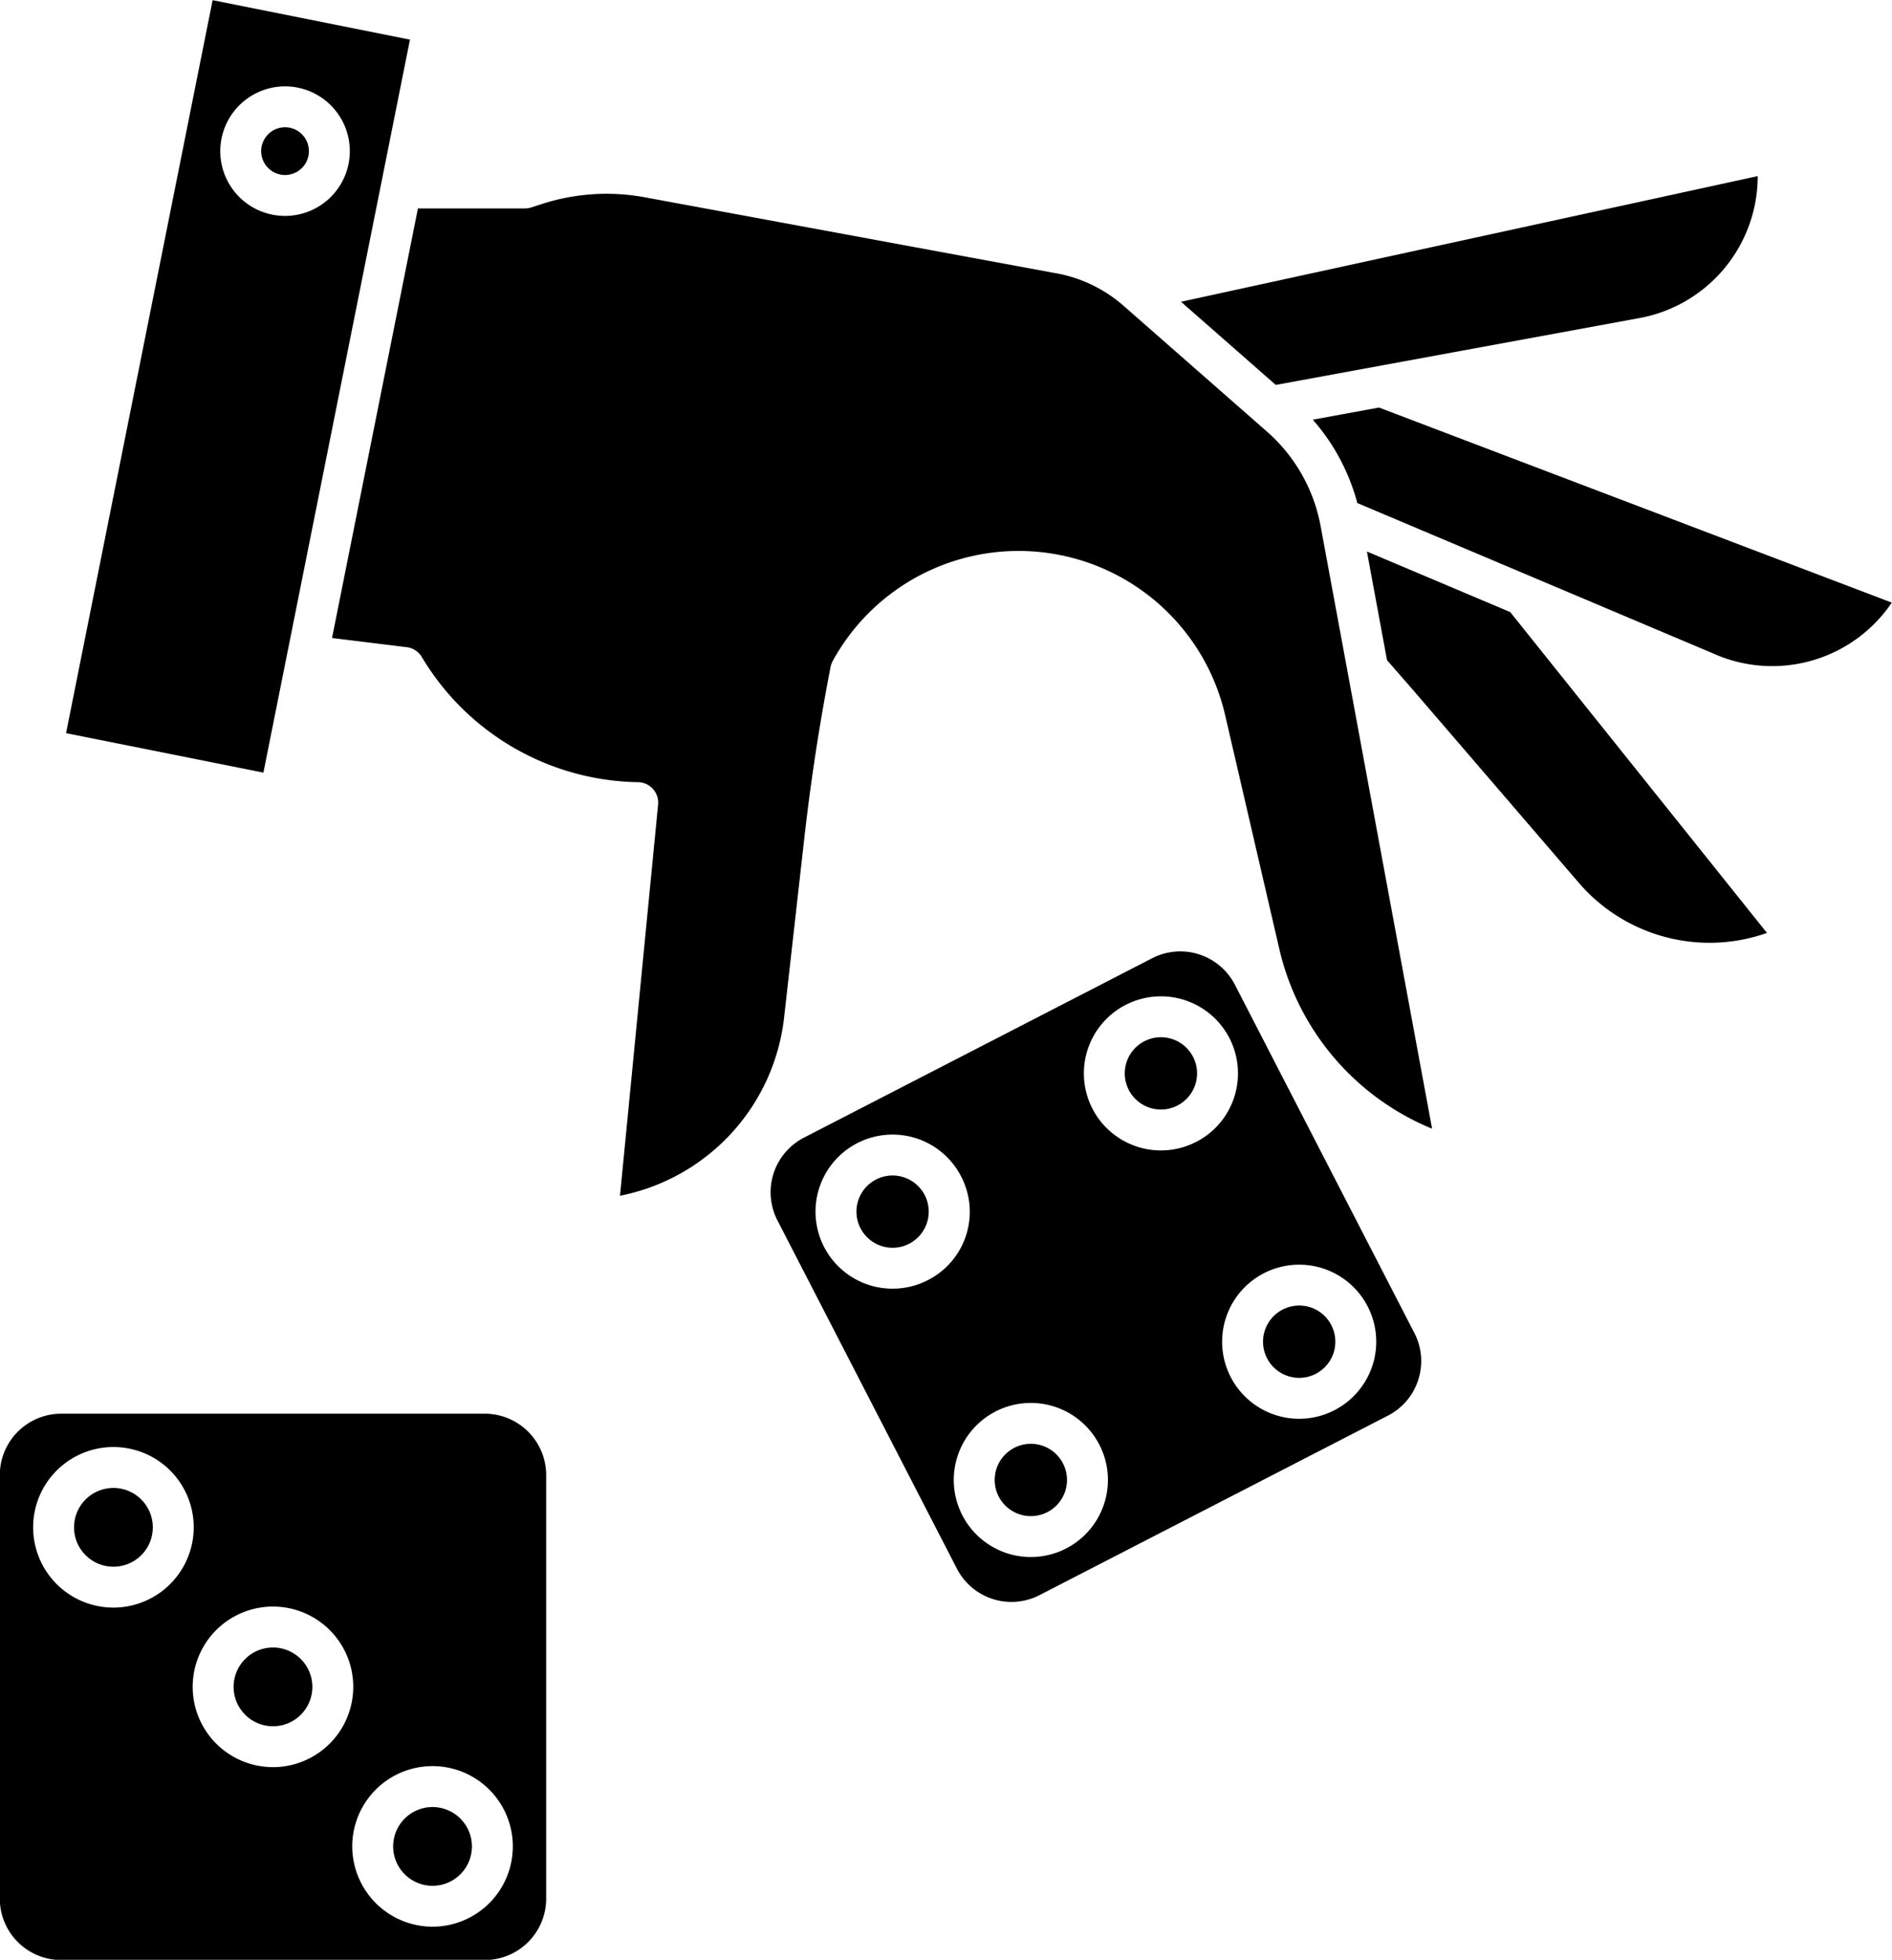 <?xml version="1.0" encoding="UTF-8"?>
<!DOCTYPE svg PUBLIC '-//W3C//DTD SVG 1.0//EN'
          'http://www.w3.org/TR/2001/REC-SVG-20010904/DTD/svg10.dtd'>
<svg data-name="Layer 1" height="479.1" preserveAspectRatio="xMidYMid meet" version="1.0" viewBox="24.8 16.4 462.5 479.1" width="462.5" xmlns="http://www.w3.org/2000/svg" xmlns:xlink="http://www.w3.org/1999/xlink" zoomAndPan="magnify"
><g id="change1_1"
  ><path d="M245.682,304.187a8.833,8.833,0,1,0,5.164,4.368A8.854,8.854,0,0,0,245.682,304.187Z"
  /></g
  ><g id="change1_2"
  ><path d="M94.48,59.184a5.834,5.834,0,1,0-5.835-5.834A5.84,5.84,0,0,0,94.48,59.184Z"
  /></g
  ><g id="change1_3"
  ><path d="M40.951,195.633l48.24,9.644L125.016,26.086,76.775,16.442ZM94.48,37.516A15.834,15.834,0,1,1,78.645,53.35,15.852,15.852,0,0,1,94.48,37.516Z"
  /></g
  ><g id="change1_4"
  ><path d="M454.475,59.451,313.5,90.172,336.666,110.5,425,94.26A35.3,35.3,0,0,0,454.475,59.451Z"
  /></g
  ><g id="change1_5"
  ><path d="M279.482,369.783a8.772,8.772,0,0,0-6.738.561,8.837,8.837,0,1,0,6.738-.561Z"
  /></g
  ><g id="change1_6"
  ><path d="M358.945,151.229l4.914,26.563,6.217,7.125,40.57,47.182a42.134,42.134,0,0,0,46.09,12.369l-62.765-78.436Z"
  /></g
  ><g id="change1_7"
  ><path d="M311.277,270.387a8.836,8.836,0,1,0,5.164,4.369A8.846,8.846,0,0,0,311.277,270.387Z"
  /></g
  ><g id="change1_8"
  ><path d="M342.371,335.563a8.837,8.837,0,1,0,7.869,4.788A8.787,8.787,0,0,0,342.371,335.563Z"
  /></g
  ><g id="change1_9"
  ><path d="M347.611,144.931a40.506,40.506,0,0,0-13.06-22.982L299.463,91.16a34.193,34.193,0,0,0-16.983-8.042L182.391,64.627a51.448,51.448,0,0,0-25.049,1.617l-2.7.871a5,5,0,0,1-1.534.241H126.963l-21,105.015,18.26,2.24a5,5,0,0,1,3.658,2.357l.066.11a62.716,62.716,0,0,0,52.842,30.536,5,5,0,0,1,4.883,5.484l-9.315,95.617A50.1,50.1,0,0,0,216.467,265.2l4.937-43.818c1.578-14.007,3.742-28.12,6.432-41.948a5,5,0,0,1,.523-1.451,51.827,51.827,0,0,1,95.926,13.235l13.229,57.107a62.792,62.792,0,0,0,37.363,44.006Z"
  /></g
  ><g id="change1_10"
  ><path d="M371.494,353.71a14.907,14.907,0,0,0-.953-11.441L326.66,257.112a15.007,15.007,0,0,0-20.205-6.463L221.3,294.528a15.017,15.017,0,0,0-6.463,20.2l43.879,85.157a15,15,0,0,0,20.205,6.463l85.158-43.879A14.908,14.908,0,0,0,371.494,353.71ZM251.617,329.346a18.836,18.836,0,1,1,8.117-25.371A18.736,18.736,0,0,1,251.617,329.346Zm43.113,54.591a18.836,18.836,0,1,1-1.2-14.366A18.706,18.706,0,0,1,294.73,383.937Zm22.483-88.39a18.834,18.834,0,1,1,9.314-11.005A18.72,18.72,0,0,1,317.213,295.547Zm43.113,54.59a18.867,18.867,0,0,1-17.92,13.107,18.917,18.917,0,0,1-5.76-.9,18.836,18.836,0,1,1,23.68-12.2Z"
  /></g
  ><g id="change1_11"
  ><path d="M345.715,119A50.631,50.631,0,0,1,356.6,139.38l86.757,36.67.129.056a35.268,35.268,0,0,0,43.76-12.385L361.893,116.03Z"
  /></g
  ><g id="change1_12"
  ><path d="M52.529,380.151a9.627,9.627,0,1,0,9.627,9.626A9.637,9.637,0,0,0,52.529,380.151Z"
  /></g
  ><g id="change1_13"
  ><path d="M130.537,458.158a9.627,9.627,0,1,0,9.625,9.627A9.638,9.638,0,0,0,130.537,458.158Z"
  /></g
  ><g id="change1_14"
  ><path d="M158.311,480.558V377a15.016,15.016,0,0,0-15-15H39.756a15.016,15.016,0,0,0-15,15V480.558a15.016,15.016,0,0,0,15,15H143.311A15.016,15.016,0,0,0,158.311,480.558ZM52.529,409.4a19.627,19.627,0,1,1,19.627-19.627A19.65,19.65,0,0,1,52.529,409.4Zm39,39a19.626,19.626,0,1,1,19.625-19.626A19.649,19.649,0,0,1,91.533,448.407Zm19.377,19.378a19.626,19.626,0,1,1,19.627,19.626A19.65,19.65,0,0,1,110.91,467.785Z"
  /></g
  ><g id="change1_15"
  ><path d="M91.533,419.155a9.626,9.626,0,1,0,9.625,9.626A9.637,9.637,0,0,0,91.533,419.155Z"
  /></g
></svg
>
